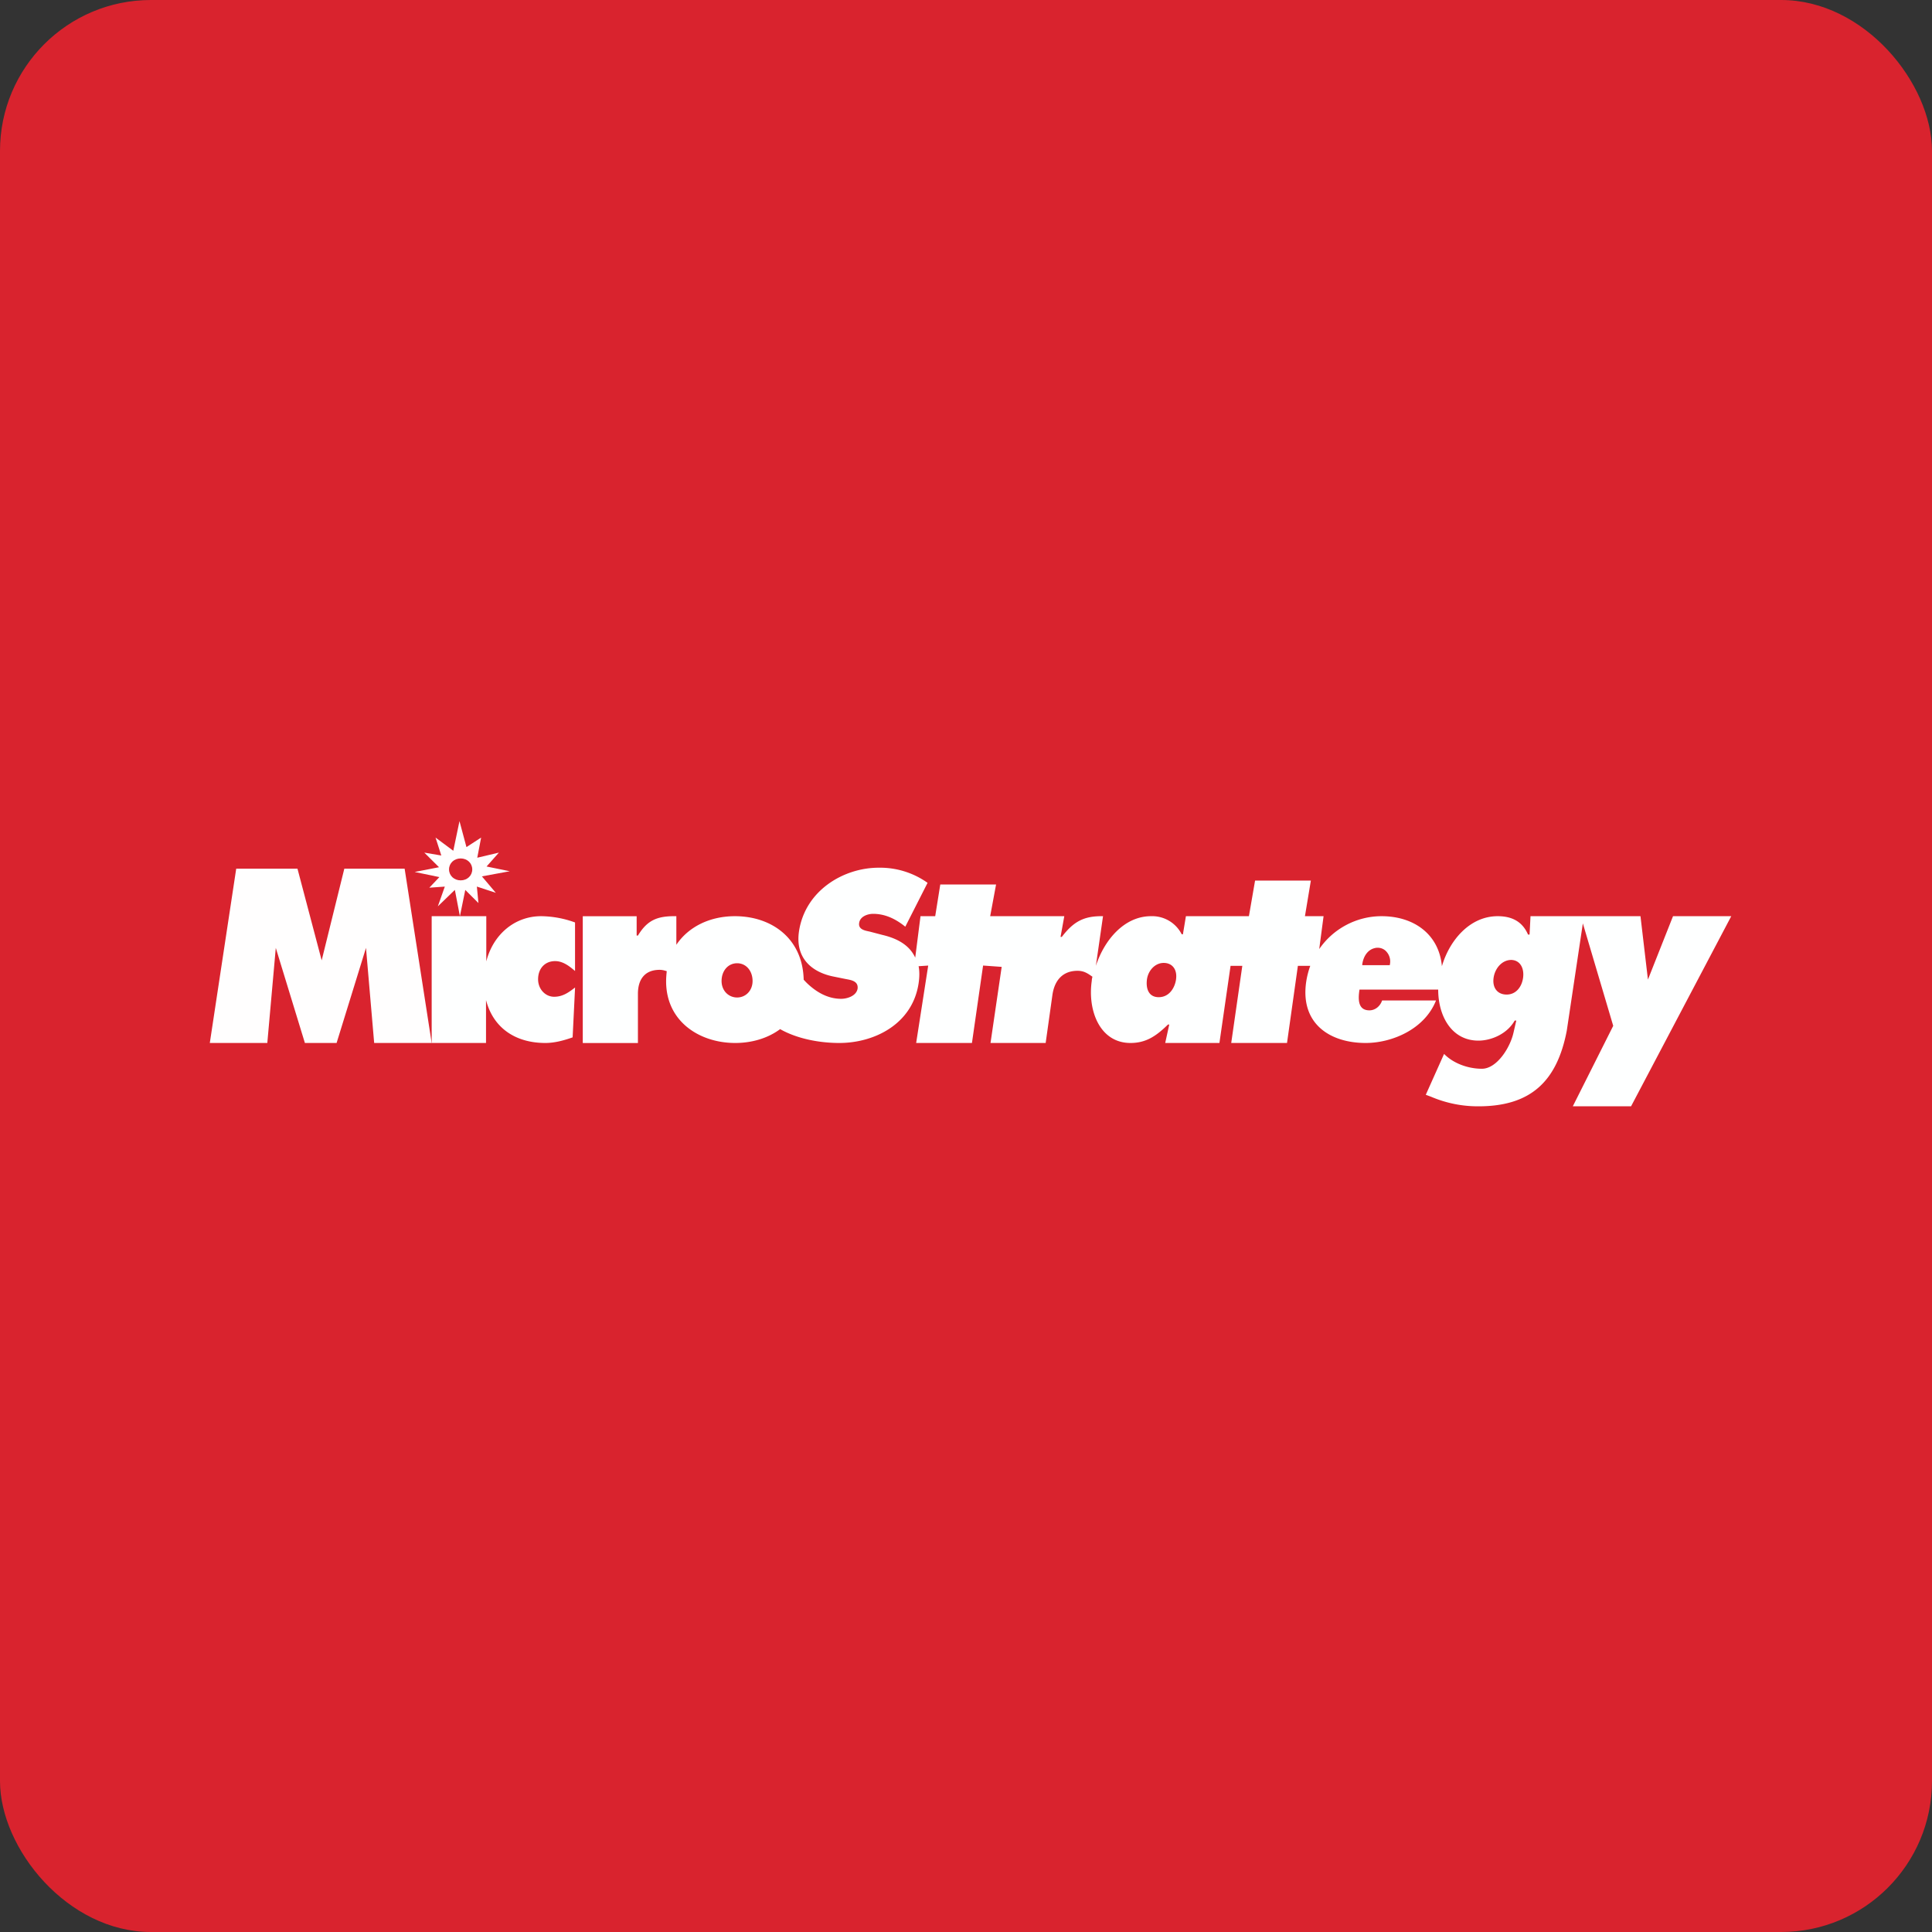 <!-- by FastBull --><svg xmlns="http://www.w3.org/2000/svg" width="64" height="64" viewBox="0 0 64 64"><rect x="0" y="0" width="64" height="64" fill="#333333" stroke="none"/><rect x="0" y="0" width="64" height="64" rx="5" ry="5" fill="#D9232E" /><path fill="#db222f" d="" /><path d="M 15.964,29.031 L 16.886,28.861 L 16.118,28.704 L 16.527,28.244 L 15.81,28.413 L 15.938,27.746 L 15.452,28.061 L 15.221,27.201 L 15.016,28.183 L 14.428,27.746 L 14.619,28.34 L 14.056,28.244 L 14.543,28.728 L 13.736,28.885 L 14.555,29.055 L 14.222,29.406 L 14.735,29.37 L 14.504,30.024 L 15.068,29.479 L 15.235,30.351 L 15.413,29.48 L 15.849,29.915 L 15.797,29.369 L 16.425,29.576 L 15.963,29.03 Z M 15.644,28.8 C 15.644,29.007 15.477,29.163 15.26,29.163 C 15.042,29.163 14.875,29.006 14.875,28.8 C 14.875,28.594 15.042,28.437 15.26,28.437 C 15.477,28.437 15.644,28.594 15.644,28.8 Z M 11.406,28.776 L 10.656,31.813 L 9.854,28.776 L 7.825,28.776 L 6.95,34.55 L 8.855,34.55 L 9.136,31.4 L 10.1,34.55 L 11.15,34.55 L 12.124,31.4 L 12.395,34.55 L 14.3,34.55 L 13.404,28.776 L 11.406,28.776 Z" fill="#fffefe" /><path d="M 16.109,31.848 L 16.109,30.35 L 14.3,30.35 L 14.3,34.55 L 16.1,34.55 L 16.1,33.128 C 16.34,34.058 17.082,34.55 18.066,34.55 C 18.377,34.55 18.688,34.463 18.969,34.364 L 19.05,32.712 C 18.839,32.876 18.639,33.019 18.357,33.019 C 18.066,33.019 17.825,32.767 17.825,32.44 C 17.825,32.078 18.056,31.838 18.388,31.838 C 18.648,31.838 18.859,32.002 19.049,32.166 L 19.049,30.558 A 3.352,3.352 0 0,0 17.926,30.35 C 17.033,30.35 16.33,30.974 16.109,31.848 Z M 55.421,30.35 L 54.59,32.45 L 54.343,30.35 L 50.7,30.35 L 50.669,30.959 L 50.618,30.959 C 50.434,30.534 50.094,30.35 49.612,30.35 C 48.699,30.35 48.022,31.133 47.765,32.007 C 47.672,30.97 46.862,30.35 45.763,30.35 C 44.942,30.35 44.163,30.763 43.701,31.439 L 43.845,30.35 L 43.228,30.35 L 43.424,29.17 L 41.576,29.17 L 41.372,30.35 L 39.285,30.35 L 39.186,30.948 L 39.145,30.948 A 1.097,1.097 0 0,0 38.129,30.35 C 37.236,30.35 36.58,31.145 36.302,31.995 L 36.539,30.35 C 35.923,30.34 35.573,30.512 35.174,31.036 L 35.132,31.036 L 35.256,30.35 L 32.801,30.35 L 32.996,29.3 L 31.148,29.3 L 30.98,30.35 L 30.493,30.35 L 30.318,31.723 C 30.133,31.319 29.742,31.09 29.229,30.97 L 28.809,30.86 C 28.665,30.829 28.429,30.795 28.46,30.577 C 28.491,30.348 28.758,30.272 28.922,30.272 C 29.342,30.272 29.691,30.457 29.989,30.698 L 30.727,29.245 A 2.716,2.716 0 0,0 29.106,28.744 C 27.947,28.744 26.674,29.496 26.468,30.85 C 26.335,31.744 26.899,32.215 27.638,32.355 L 28.018,32.432 C 28.193,32.465 28.438,32.498 28.409,32.749 C 28.367,33 28.05,33.087 27.865,33.087 C 27.413,33.087 27.033,32.858 26.726,32.562 C 26.726,32.562 26.684,32.52 26.623,32.454 C 26.591,31.089 25.565,30.35 24.344,30.35 C 23.534,30.35 22.816,30.686 22.405,31.297 L 22.405,30.35 C 21.789,30.34 21.449,30.468 21.132,30.992 L 21.09,30.992 L 21.09,30.351 L 19.305,30.351 L 19.305,34.551 L 21.132,34.551 L 21.132,32.924 C 21.132,32.422 21.378,32.127 21.851,32.127 C 21.943,32.127 22.014,32.149 22.087,32.171 C 22.076,32.28 22.066,32.389 22.066,32.509 C 22.066,33.84 23.175,34.55 24.355,34.55 C 24.899,34.55 25.432,34.397 25.843,34.091 C 26.397,34.407 27.136,34.55 27.803,34.55 C 28.962,34.55 30.225,33.927 30.43,32.574 C 30.462,32.355 30.462,32.171 30.43,32.007 L 30.748,31.986 L 30.349,34.55 L 32.197,34.55 L 32.566,31.985 L 33.182,32.029 L 32.812,34.55 L 34.639,34.55 L 34.863,32.956 C 34.936,32.454 35.222,32.159 35.695,32.159 C 35.91,32.159 36.034,32.247 36.188,32.355 C 36.178,32.4 36.167,32.444 36.167,32.487 C 36.023,33.458 36.423,34.55 37.449,34.55 C 37.964,34.55 38.302,34.32 38.691,33.939 L 38.733,33.939 L 38.599,34.55 L 40.395,34.55 L 40.764,31.995 L 41.153,31.995 L 40.786,34.55 L 42.634,34.55 L 42.994,31.995 L 43.404,31.995 A 2.766,2.766 0 0,0 43.27,32.52 C 43.065,33.906 44.05,34.55 45.24,34.55 C 46.101,34.55 47.19,34.102 47.57,33.142 L 45.784,33.142 C 45.722,33.328 45.559,33.469 45.364,33.469 C 44.984,33.469 44.984,33.109 45.035,32.782 L 47.642,32.782 C 47.642,33.654 48.083,34.472 48.975,34.472 C 49.407,34.472 49.931,34.245 50.176,33.808 L 50.229,33.808 L 50.136,34.211 C 50.023,34.713 49.581,35.404 49.089,35.404 C 48.637,35.404 48.144,35.229 47.837,34.912 L 47.231,36.266 L 47.406,36.331 A 3.938,3.938 0 0,0 48.976,36.648 C 50.7,36.648 51.575,35.831 51.901,34.146 L 52.434,30.588 L 53.44,33.982 L 52.101,36.648 L 54.031,36.648 L 57.35,30.35 L 55.421,30.35 Z M 24.418,33.043 C 24.13,33.043 23.903,32.814 23.903,32.497 C 23.903,32.171 24.109,31.909 24.418,31.909 C 24.725,31.909 24.93,32.171 24.93,32.497 C 24.93,32.814 24.704,33.043 24.418,33.043 Z M 38.96,32.432 C 38.918,32.738 38.723,33.033 38.385,33.033 C 38.056,33.033 37.954,32.76 37.994,32.444 C 38.036,32.149 38.262,31.898 38.549,31.898 C 38.836,31.898 39,32.116 38.959,32.433 Z M 46.04,31.952 L 46.04,31.973 L 45.127,31.973 L 45.127,31.942 C 45.169,31.647 45.333,31.45 45.548,31.406 C 45.58,31.396 45.61,31.396 45.64,31.396 A 0.378,0.378 0 0,1 45.939,31.538 A 0.483,0.483 0 0,1 46.041,31.952 Z M 50.454,32.389 C 50.413,32.694 50.217,32.946 49.91,32.946 C 49.592,32.946 49.427,32.705 49.479,32.379 C 49.53,32.062 49.766,31.799 50.064,31.799 C 50.372,31.809 50.495,32.094 50.454,32.389 Z" fill="#feffff" /></svg>